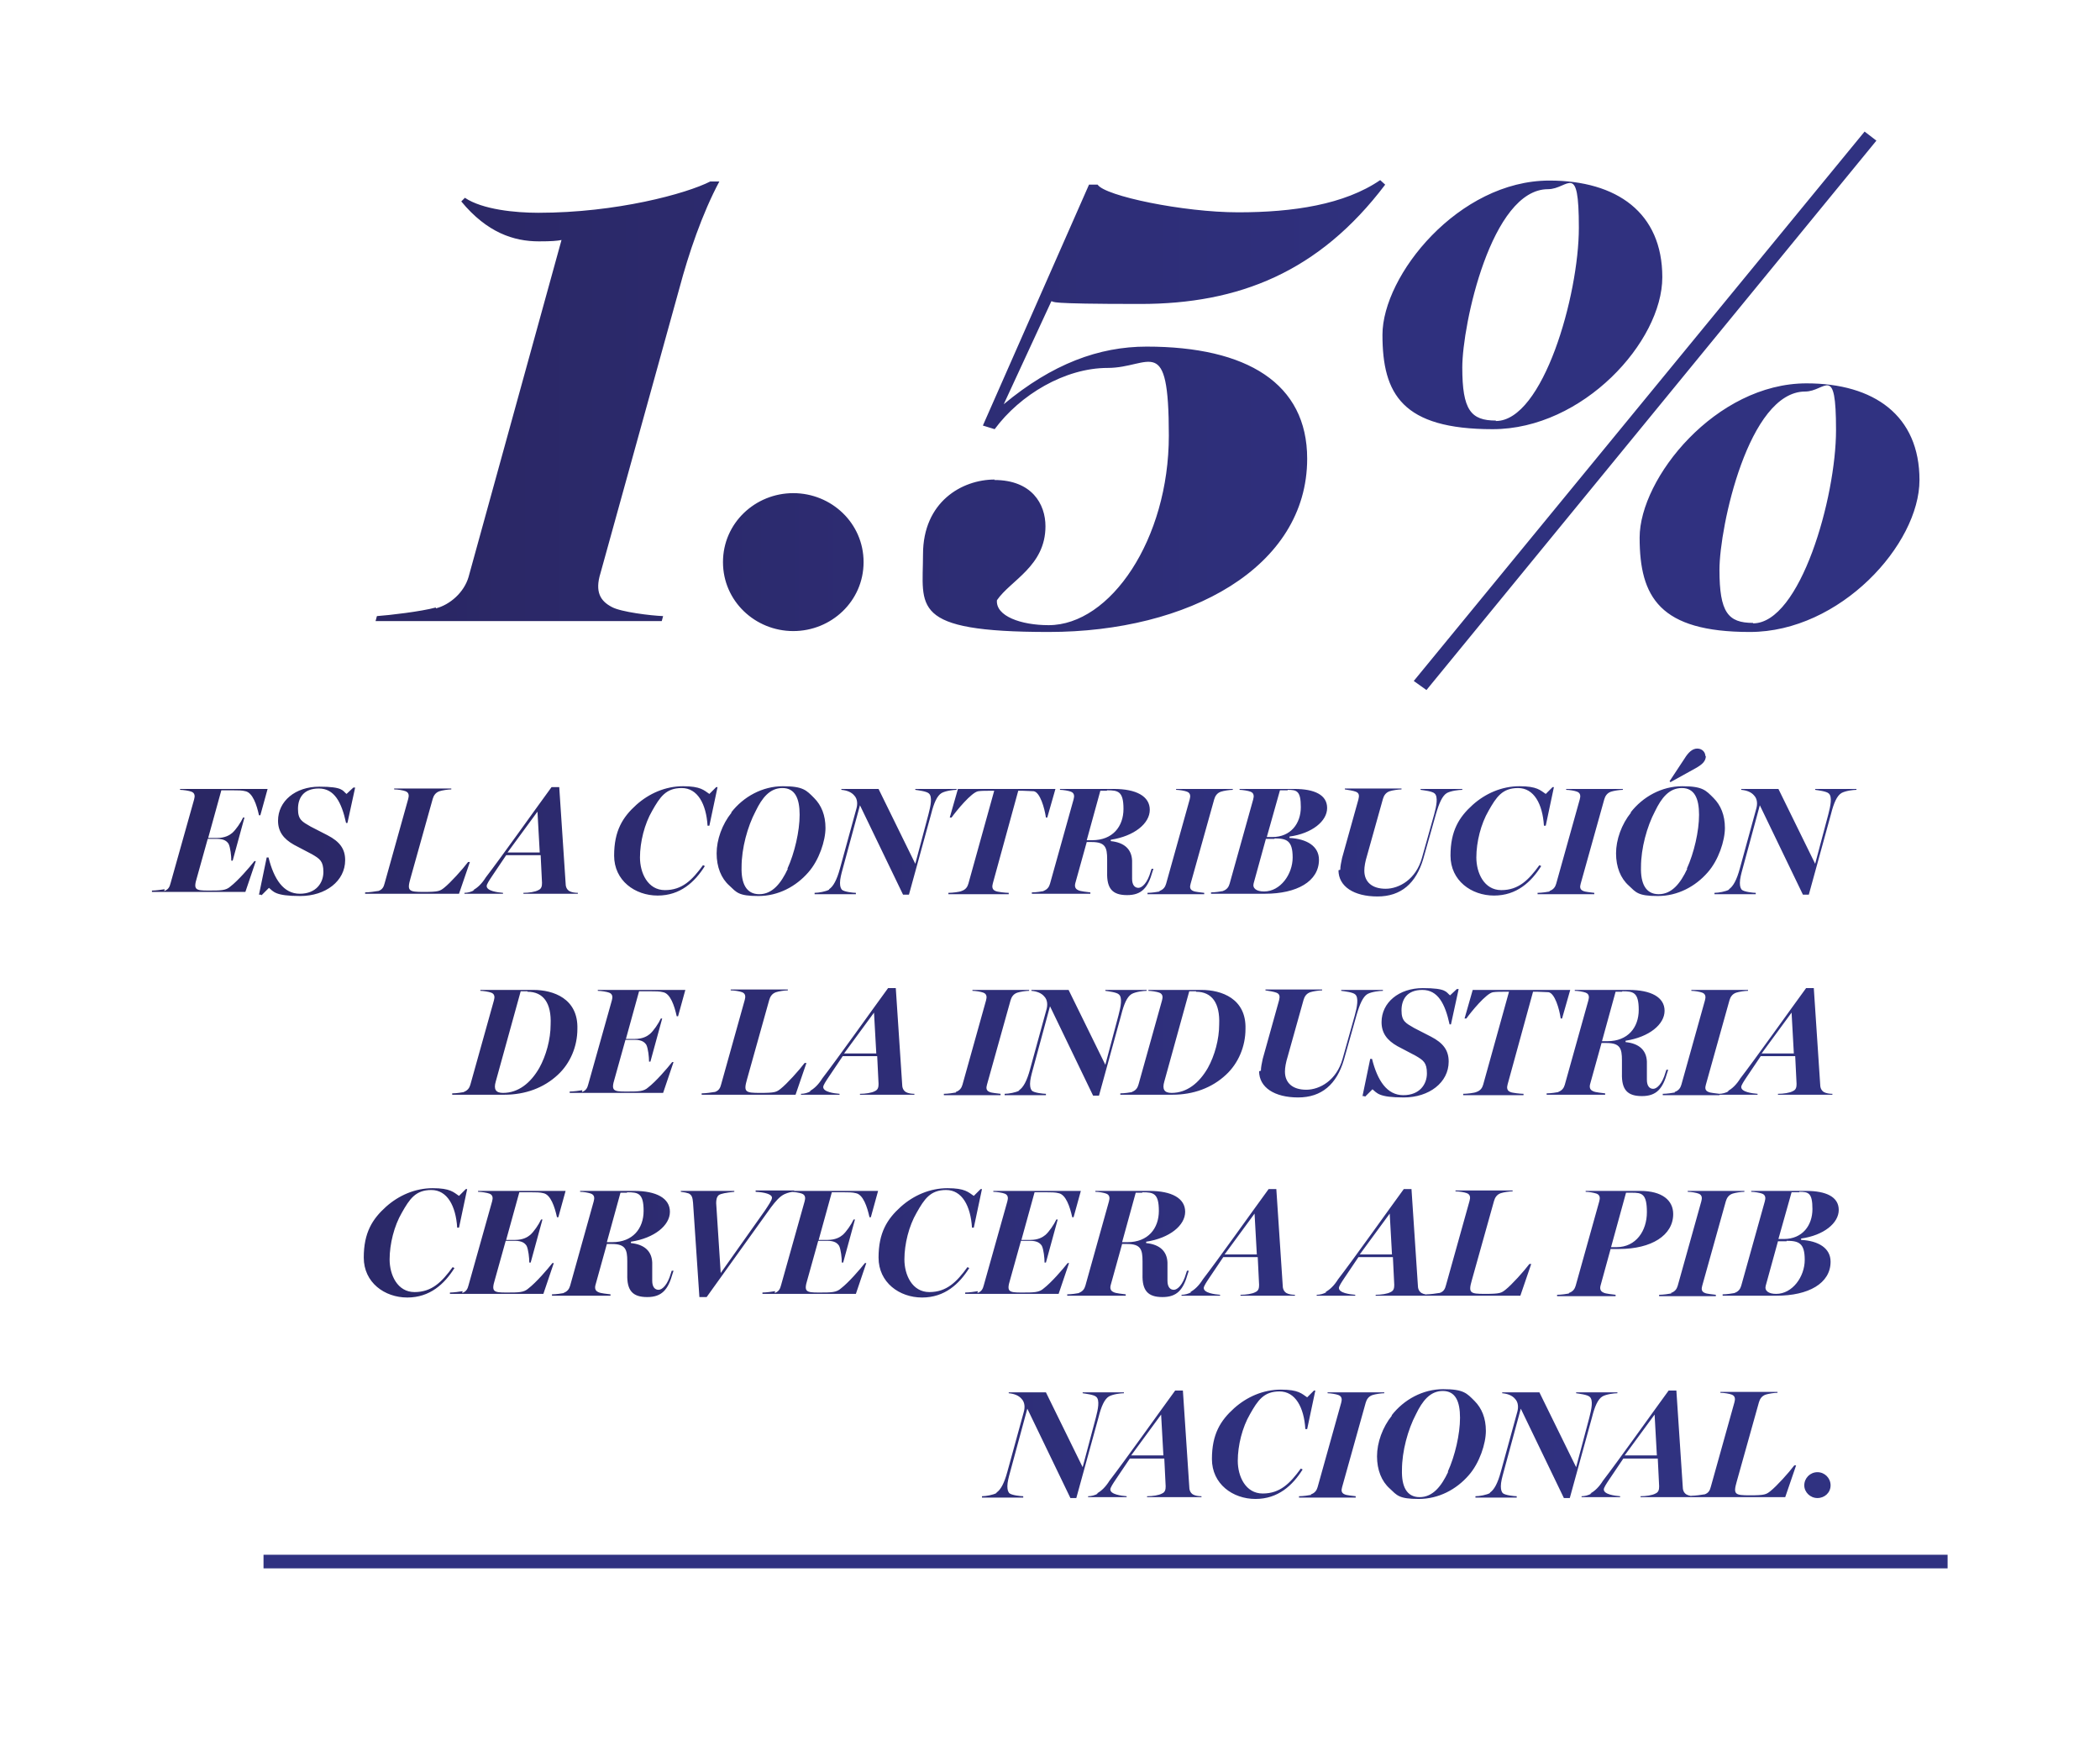 <?xml version="1.0" encoding="UTF-8"?>
<svg id="Capa_1" xmlns="http://www.w3.org/2000/svg" xmlns:xlink="http://www.w3.org/1999/xlink" version="1.1" viewBox="0 0 463 386">
  <!-- Generator: Adobe Illustrator 29.2.1, SVG Export Plug-In . SVG Version: 2.1.0 Build 116)  -->
  <defs>
    <style>
      .st0 {
        fill: url(#Degradado_sin_nombre);
      }

      .st1 {
        fill: none;
        stroke: #303281;
        stroke-width: 3px;
      }

      .st2 {
        fill: url(#Degradado_sin_nombre_5);
      }

      .st3 {
        fill: url(#Degradado_sin_nombre_4);
      }

      .st4 {
        fill: url(#Degradado_sin_nombre_3);
      }

      .st5 {
        fill: url(#Degradado_sin_nombre_2);
      }
    </style>
    <linearGradient id="Degradado_sin_nombre" data-name="Degradado sin nombre" x1="1262.6" y1="-166.1" x2="1264.9" y2="-166.1" gradientTransform="translate(-210472.4 27866) scale(166.7)" gradientUnits="userSpaceOnUse">
      <stop offset="0" stop-color="#272154"/>
      <stop offset="0" stop-color="#272154"/>
      <stop offset="0" stop-color="#29255f"/>
      <stop offset=".4" stop-color="#2d2c72"/>
      <stop offset=".7" stop-color="#2f307d"/>
      <stop offset="1" stop-color="#303281"/>
    </linearGradient>
    <linearGradient id="Degradado_sin_nombre_2" data-name="Degradado sin nombre 2" x1="1262.6" y1="-165.8" x2="1264.9" y2="-165.8" gradientTransform="translate(-210472.4 27866) scale(166.7)" gradientUnits="userSpaceOnUse">
      <stop offset="0" stop-color="#272154"/>
      <stop offset="0" stop-color="#272154"/>
      <stop offset="0" stop-color="#29255f"/>
      <stop offset=".4" stop-color="#2d2c72"/>
      <stop offset=".7" stop-color="#2f307d"/>
      <stop offset="1" stop-color="#303281"/>
    </linearGradient>
    <linearGradient id="Degradado_sin_nombre_3" data-name="Degradado sin nombre 3" x1="1262.6" y1="-165.5" x2="1264.9" y2="-165.5" gradientTransform="translate(-210472.4 27866) scale(166.7)" gradientUnits="userSpaceOnUse">
      <stop offset="0" stop-color="#272154"/>
      <stop offset="0" stop-color="#272154"/>
      <stop offset="0" stop-color="#29255f"/>
      <stop offset=".4" stop-color="#2d2c72"/>
      <stop offset=".7" stop-color="#2f307d"/>
      <stop offset="1" stop-color="#303281"/>
    </linearGradient>
    <linearGradient id="Degradado_sin_nombre_4" data-name="Degradado sin nombre 4" x1="1262.6" y1="-165.3" x2="1264.9" y2="-165.3" gradientTransform="translate(-210472.4 27866) scale(166.7)" gradientUnits="userSpaceOnUse">
      <stop offset="0" stop-color="#272154"/>
      <stop offset="0" stop-color="#272154"/>
      <stop offset="0" stop-color="#29255f"/>
      <stop offset=".4" stop-color="#2d2c72"/>
      <stop offset=".7" stop-color="#2f307d"/>
      <stop offset="1" stop-color="#303281"/>
    </linearGradient>
    <linearGradient id="Degradado_sin_nombre_5" data-name="Degradado sin nombre 5" x1="1261.9" y1="-166.3" x2="1264.2" y2="-166.3" gradientTransform="translate(-193649.2 25623.5) scale(153.5)" gradientUnits="userSpaceOnUse">
      <stop offset="0" stop-color="#272154"/>
      <stop offset="0" stop-color="#272154"/>
      <stop offset="0" stop-color="#29255f"/>
      <stop offset=".4" stop-color="#2d2c72"/>
      <stop offset=".7" stop-color="#2f307d"/>
      <stop offset="1" stop-color="#303281"/>
    </linearGradient>
  </defs>
  <path class="st0" d="M36.2,196.4c.9-.3,1.2-.9,1.4-1.7l5.2-18.5c.2-.7.2-1.4-.6-1.7-.5-.2-1.8-.4-2.5-.4v-.2h19.3l-1.6,5.8h-.3c-.5-2.3-1.4-5-3-5.3-.7-.2-1.7-.2-2.7-.2h-2.6l-2.9,10.5h2c1.7,0,2.7-.6,3.3-1.1.8-.7,1.9-2.3,2.4-3.4h.3l-2.6,9.5h-.3c0-1-.2-2.9-.6-3.7-.4-.6-1-1.1-2.6-1.1h-2l-2.4,8.6c-.8,2.6-.3,2.8,2.5,2.8s3.9,0,4.9-.9c1.7-1.3,4.2-4.2,5.3-5.6h.3l-2.3,6.8h-20.6v-.3c.8,0,2.3-.2,2.8-.3ZM57.5,197.2h-.4l1.7-8.2h.4c1.2,4.8,3.3,8,6.9,8s5.2-2.4,5.2-4.8-.8-2.9-2.5-3.9l-4-2.1c-2.3-1.3-3.5-2.9-3.5-5.3,0-4.3,3.8-7.5,9.1-7.5s5.1.9,6,1.6l1.5-1.4h.4l-1.7,7.8h-.3c-1-4.6-2.6-7.6-6-7.6s-4.6,2.1-4.6,4.5.9,2.8,2.8,3.9l3.7,1.9c2.7,1.4,3.9,3,3.9,5.5,0,4.6-4.3,7.9-9.9,7.9s-5.9-1-6.9-1.8l-1.6,1.6h-.1ZM83.4,196.4c.9-.3,1.2-.9,1.4-1.7l5.2-18.6c.2-.7.2-1.4-.6-1.7-.5-.2-1.7-.4-2.5-.4v-.2h12.6v.2c-.7,0-2,.2-2.6.4-.9.3-1.3,1-1.5,1.7l-4.9,17.5c-.8,2.8-.4,3,2.9,3s3.6-.2,4.5-.9c1.4-1.1,4.1-4.1,5.3-5.7h.4l-2.4,7h-20.7v-.3c.8,0,2.3-.2,2.8-.3h0ZM104.3,196.2c1-.5,2-1.5,2.8-2.8,3.1-4,11.2-15.4,14.5-19.9h1.7l1.4,21.1c0,.8.2,1.4.8,1.8.5.3,1.3.4,1.9.4v.2h-12v-.2c1.2,0,2.6-.2,3.3-.6.7-.3.8-.9.8-1.6l-.3-6.1h-7.6l-3.1,4.6c-.6.9-1.2,1.8-1.2,2.2,0,1.1,2.4,1.4,3.6,1.5v.2h-8.5v-.2c.7,0,1.5-.2,2.2-.6h-.1ZM118.5,178.9l-6.6,9h7.1l-.5-9ZM140.3,177.4c2.8-2.5,6.4-4.1,10.3-4.1s4.6.9,5.8,1.7l1.5-1.5h.3l-1.8,8.5h-.4c-.3-4.8-2.2-8.3-5.7-8.3s-4.8,2-6.5,5c-1.7,2.9-2.7,6.9-2.7,10.3s1.7,7.2,5.5,7.2,6-2.2,8.4-5.5l.4.2c-2.2,3.5-5.4,6.5-10.4,6.5s-9.6-3.3-9.6-8.8,1.9-8.5,4.9-11.2h0ZM161.2,179.1c2.7-3.5,6.9-5.8,11.4-5.8s5.2.9,6.9,2.6c1.6,1.6,2.5,3.8,2.5,6.6s-1.4,7.1-3.8,9.8c-2.7,3.1-6.6,5.2-11,5.2s-4.8-.8-6.4-2.3c-1.8-1.6-2.8-4.1-2.8-7.1s1.2-6.4,3.3-9h0ZM173.6,191.5c1.6-3.5,2.7-8.3,2.7-11.9s-1-5.9-3.8-5.9-4.5,2.2-5.9,5.1c-1.8,3.4-3.1,8.2-3.1,12.3-.1,3.6,1,6,3.9,6s4.8-2.4,6.3-5.6h0ZM182.8,196c.9-.6,1.7-2,2.4-4.6l3.6-13.1c.3-1,.3-2.2-.5-3-.6-.7-1.6-1.1-2.8-1.2v-.2h8.2l8.1,16.5,2.9-10.9c.5-1.9.9-3.9.1-4.6-.5-.5-2.4-.7-3-.8v-.2h9.1v.2c-.7,0-2.4.2-3.3.7-1,.6-1.7,2.2-2.3,4.6l-4.9,17.8h-1.3l-9.5-19.7-3.8,14c-.3,1.1-.6,2.2-.6,3.1s.2,1.2.4,1.5c.5.5,2.6.7,3.1.7v.3h-9.1v-.3c.9,0,2.5-.3,3.2-.7h0ZM212,196.4c.9-.3,1.3-.9,1.5-1.6l5.7-20.5h-1c-.8,0-1.8,0-2.5.1-1.5.2-4.9,4.4-5.9,5.8h-.4l1.8-6.3h21.5l-1.8,6.3h-.3c-.3-2.1-1.3-5.6-2.7-5.8-.7,0-1.6-.1-2.4-.1h-1l-5.6,20.4c-.2.7-.2,1.4.6,1.7.4.2,2.2.4,2.9.4v.3h-13.3v-.3c.9,0,2.5-.2,2.9-.4h0ZM230,196.4c.9-.3,1.3-.9,1.5-1.6l5.2-18.6c.2-.7.2-1.4-.6-1.7-.5-.2-1.7-.4-2.4-.4v-.2h11.9c4.9,0,7.9,1.6,7.9,4.6s-3.4,5.8-8.6,6.6v.3c3,.3,4.6,1.8,4.7,4.3v4c0,1.4.6,2,1.4,2s2-1.1,2.7-3.6l.2-.6h.4c0,0-.2.6-.2.6-1,3.6-2.4,5.2-5.6,5.2s-4.5-1.4-4.4-5v-2.9c0-2.6-.4-3.8-3.4-3.8h-1.1l-2.5,9c-.2.7-.1,1.3.6,1.6.5.3,2.1.4,2.7.5v.3h-12.9v-.3c.9,0,2.2-.2,2.7-.3h-.2ZM244,174.3h-1.4l-3,10.9h1.2c4.5,0,6.9-3,6.9-6.9s-1.2-4.1-3.6-4.1ZM255.6,196.4c.9-.3,1.3-.9,1.5-1.6l5.2-18.6c.2-.7.2-1.4-.6-1.7-.5-.2-1.7-.4-2.4-.4v-.2h12.5v.2c-.7,0-2,.2-2.6.4-.9.3-1.3,1-1.5,1.7l-5.2,18.6c-.2.7-.2,1.3.6,1.6.4.2,1.7.3,2.4.4v.3h-12.5v-.3c.9,0,2.2-.2,2.7-.3h0ZM269.6,196.4c.9-.3,1.3-.9,1.5-1.6l5.2-18.6c.2-.7.2-1.4-.6-1.7-.5-.2-1.8-.4-2.4-.4v-.2h12.1c4.4,0,7.2,1.3,7.2,4.2s-3.3,5.6-8.3,6.3v.3c3.8.2,6.5,1.8,6.5,4.8,0,4.8-4.9,7.5-11.9,7.5h-11.9v-.3c.9,0,2.2-.2,2.7-.3h0ZM281,184.9h-1.9c0,0-2.7,9.8-2.7,9.8-.3,1.1.6,1.8,2.3,1.8,3.6,0,6.3-3.8,6.3-7.5s-1.3-4.2-4-4.2h0ZM283.9,174.2h-1.7c0,0-2.9,10.3-2.9,10.3h1.2c4.1,0,6.3-3,6.3-6.6s-.9-3.8-2.9-3.8ZM295.5,191.7c0-.8.2-1.6.4-2.6l3.6-12.9c.2-.8.2-1.4-.6-1.7-.5-.2-1.7-.4-2.4-.5v-.2h12.5v.2c-.7,0-2,.2-2.6.4-.9.3-1.3,1-1.5,1.7l-3.5,12.5c-.4,1.3-.6,2.4-.6,3.3,0,2.5,1.7,4,4.7,4s6.7-2.1,8-6.8l2.7-9.6c.5-1.8.9-3.9.1-4.6-.5-.5-2.4-.7-3.1-.8v-.2h9.2v.2c-.7,0-2.5.2-3.4.7-1,.6-1.7,2.2-2.4,4.6l-2.8,9.9c-1.6,5.4-4.9,8.3-10.1,8.3s-8.6-2.2-8.6-5.8h.1ZM324.7,177.4c2.8-2.5,6.4-4.1,10.3-4.1s4.6.9,5.8,1.7l1.5-1.5h.3l-1.8,8.5h-.4c-.3-4.8-2.2-8.3-5.7-8.3s-4.8,2-6.5,5c-1.7,2.9-2.7,6.9-2.7,10.3s1.7,7.2,5.5,7.2,6-2.2,8.4-5.5l.4.2c-2.2,3.5-5.4,6.5-10.4,6.5s-9.6-3.3-9.6-8.8,1.9-8.5,4.9-11.2h0ZM341.6,196.4c.9-.3,1.3-.9,1.5-1.6l5.2-18.6c.2-.7.2-1.4-.6-1.7-.5-.2-1.7-.4-2.4-.4v-.2h12.5v.2c-.7,0-2,.2-2.6.4-.9.3-1.3,1-1.5,1.7l-5.2,18.6c-.2.7-.2,1.3.6,1.6.4.2,1.7.3,2.4.4v.3h-12.5v-.3c.9,0,2.2-.2,2.7-.3h0ZM359.5,179.1c2.7-3.5,6.9-5.8,11.4-5.8s5.2.9,6.9,2.6c1.6,1.6,2.5,3.8,2.5,6.6s-1.4,7.1-3.8,9.8c-2.7,3.1-6.6,5.2-11,5.2s-4.8-.8-6.4-2.3c-1.8-1.6-2.8-4.1-2.8-7.1s1.2-6.4,3.3-9h0ZM371.9,191.5c1.6-3.5,2.7-8.3,2.7-11.9s-1-5.9-3.8-5.9-4.5,2.2-5.9,5.1c-1.8,3.4-3.1,8.2-3.1,12.3-.1,3.6,1,6,3.9,6s4.8-2.4,6.3-5.6h0ZM376.1,166.6c0,1.2-.8,1.9-2.2,2.7l-5.6,3.1-.2-.2,3.3-5c.8-1.3,1.7-2.2,2.8-2.2s1.8.8,1.8,1.7h0ZM381.2,196c.9-.6,1.7-2,2.4-4.6l3.6-13.1c.3-1,.3-2.2-.5-3-.6-.7-1.6-1.1-2.8-1.2v-.2h8.2l8.1,16.5,2.9-10.9c.5-1.9.9-3.9.1-4.6-.5-.5-2.4-.7-3-.8v-.2h9.1v.2c-.7,0-2.4.2-3.3.7-1,.6-1.7,2.2-2.3,4.6l-4.9,17.8h-1.3l-9.5-19.7-3.8,14c-.3,1.1-.6,2.2-.6,3.1s.2,1.2.4,1.5c.5.5,2.6.7,3.1.7v.3h-9.1v-.3c.9,0,2.5-.3,3.2-.7h0Z"/>
  <path class="st5" d="M102.2,240.7c.9-.3,1.3-.9,1.5-1.6l5.2-18.6c.2-.7.2-1.4-.6-1.7-.5-.2-1.8-.4-2.4-.4v-.2h11.7c4.4,0,9.9,1.9,9.7,8.6,0,3.9-1.6,7.6-4.3,10.1-3.1,2.9-7.2,4.4-11.8,4.4h-11.5v-.3c.9,0,2.2-.2,2.7-.3h0ZM116.3,218.5h-1.5c0,0-5.5,19.9-5.5,19.9-.5,1.7,0,2.5,1.6,2.5,3.4,0,6.1-2.2,8-5.5,1.5-2.7,2.5-6.3,2.5-9.6.2-4.7-1.6-7.2-5.1-7.2h0ZM128.3,240.7c.9-.3,1.2-.9,1.4-1.7l5.2-18.5c.2-.7.2-1.4-.6-1.7-.5-.2-1.8-.4-2.5-.4v-.2h19.3l-1.6,5.8h-.3c-.5-2.3-1.4-5-3-5.3-.7-.2-1.7-.2-2.7-.2h-2.6l-2.9,10.5h2c1.7,0,2.7-.6,3.3-1.1.8-.7,1.9-2.3,2.4-3.4h.3l-2.6,9.5h-.3c0-1-.2-2.9-.6-3.7-.4-.6-1-1.1-2.6-1.1h-2l-2.4,8.6c-.8,2.6-.3,2.8,2.5,2.8s3.9,0,4.9-.9c1.7-1.3,4.2-4.2,5.3-5.6h.3l-2.3,6.8h-20.6v-.3c.8,0,2.3-.2,2.8-.3h0ZM157.6,240.7c.9-.3,1.2-.9,1.4-1.7l5.2-18.6c.2-.7.2-1.4-.6-1.7-.5-.2-1.7-.4-2.5-.4v-.2h12.6v.2c-.7,0-2,.2-2.6.4-.9.3-1.3,1-1.5,1.7l-4.9,17.5c-.8,2.8-.4,3,2.9,3s3.6-.2,4.5-.9c1.4-1.1,4.1-4.1,5.3-5.7h.4l-2.4,7h-20.7v-.3c.8,0,2.3-.2,2.8-.3h0ZM178.5,240.5c1-.5,2-1.5,2.8-2.8,3.1-4,11.2-15.4,14.5-19.9h1.7l1.4,21.1c0,.8.2,1.4.8,1.8.5.3,1.3.4,1.9.4v.2h-12v-.2c1.2,0,2.6-.2,3.3-.6.7-.3.8-.9.8-1.6l-.3-6.1h-7.6l-3.1,4.6c-.6.9-1.2,1.8-1.2,2.2,0,1.1,2.4,1.4,3.6,1.5v.2h-8.5v-.2c.7,0,1.5-.2,2.2-.6h-.1ZM192.7,223.2l-6.6,9h7.1l-.5-9ZM210.7,240.7c.9-.3,1.3-.9,1.5-1.6l5.2-18.6c.2-.7.2-1.4-.6-1.7-.5-.2-1.7-.4-2.4-.4v-.2h12.5v.2c-.7,0-2,.2-2.6.4-.9.3-1.3,1-1.5,1.7l-5.2,18.6c-.2.7-.2,1.3.6,1.6.4.2,1.7.3,2.4.4v.3h-12.5v-.3c.9,0,2.2-.2,2.7-.3h0ZM224.7,240.3c.9-.6,1.7-2,2.4-4.6l3.6-13.1c.3-1,.3-2.2-.5-3-.6-.7-1.6-1.1-2.8-1.2v-.2h8.2l8.1,16.5,2.9-10.9c.5-1.9.9-3.9.1-4.6-.5-.5-2.4-.7-3-.8v-.2h9.1v.2c-.7,0-2.4.2-3.3.7-1,.6-1.7,2.2-2.3,4.6l-4.9,17.8h-1.3l-9.5-19.7-3.8,14c-.3,1.1-.6,2.2-.6,3.1s.2,1.2.4,1.5c.5.5,2.6.7,3.1.7v.3h-9.1v-.3c.9,0,2.5-.3,3.2-.7h0ZM249.5,240.7c.9-.3,1.3-.9,1.5-1.6l5.2-18.6c.2-.7.2-1.4-.6-1.7-.5-.2-1.8-.4-2.4-.4v-.2h11.7c4.4,0,9.9,1.9,9.7,8.6,0,3.9-1.6,7.6-4.3,10.1-3.1,2.9-7.2,4.4-11.8,4.4h-11.5v-.3c.9,0,2.2-.2,2.7-.3h0ZM263.7,218.5h-1.5c0,0-5.5,19.9-5.5,19.9-.5,1.7,0,2.5,1.6,2.5,3.4,0,6.1-2.2,8-5.5,1.5-2.7,2.5-6.3,2.5-9.6.2-4.7-1.6-7.2-5.1-7.2h0ZM278,236c0-.8.2-1.6.4-2.6l3.6-12.9c.2-.8.2-1.4-.6-1.7-.5-.2-1.7-.4-2.4-.5v-.2h12.5v.2c-.7,0-2,.2-2.6.4-.9.3-1.3,1-1.5,1.7l-3.5,12.5c-.4,1.3-.6,2.4-.6,3.3,0,2.5,1.7,4,4.7,4s6.7-2.1,8-6.8l2.7-9.6c.5-1.8.9-3.9.1-4.6-.5-.5-2.4-.7-3.1-.8v-.2h9.2v.2c-.7,0-2.5.2-3.4.7-1,.6-1.7,2.2-2.4,4.6l-2.8,9.9c-1.6,5.4-4.9,8.3-10.1,8.3s-8.6-2.2-8.6-5.8h.1ZM300.8,241.6h-.4l1.7-8.2h.4c1.2,4.8,3.3,8,6.9,8s5.2-2.4,5.2-4.8-.8-2.9-2.5-3.9l-4-2.1c-2.3-1.3-3.5-2.9-3.5-5.3,0-4.3,3.8-7.5,9.1-7.5s5.1.9,6,1.6l1.5-1.4h.4l-1.7,7.8h-.3c-1-4.6-2.6-7.6-6-7.6s-4.6,2.1-4.6,4.5.9,2.8,2.8,3.9l3.7,1.9c2.7,1.4,3.9,3,3.9,5.5,0,4.6-4.3,7.9-9.9,7.9s-5.9-1-6.9-1.8l-1.6,1.6h-.1ZM325.5,240.7c.9-.3,1.3-.9,1.5-1.6l5.7-20.5h-1c-.8,0-1.8,0-2.5.1-1.5.2-4.9,4.4-5.9,5.8h-.4l1.8-6.3h21.5l-1.8,6.3h-.3c-.3-2.1-1.3-5.6-2.7-5.8-.7,0-1.6-.1-2.4-.1h-1l-5.6,20.4c-.2.7-.2,1.4.6,1.7.4.2,2.2.4,2.9.4v.3h-13.3v-.3c.9,0,2.5-.2,2.9-.4h0ZM343.5,240.7c.9-.3,1.3-.9,1.5-1.6l5.2-18.6c.2-.7.2-1.4-.6-1.7-.5-.2-1.7-.4-2.4-.4v-.2h11.9c4.9,0,7.9,1.6,7.9,4.6s-3.4,5.8-8.6,6.6v.3c3,.3,4.6,1.8,4.7,4.3v4c0,1.4.6,2,1.4,2s2-1.1,2.7-3.6l.2-.6h.4c0,0-.2.6-.2.6-1,3.6-2.4,5.2-5.6,5.2s-4.5-1.4-4.4-5v-2.9c0-2.6-.4-3.8-3.4-3.8h-1.1l-2.5,9c-.2.7-.1,1.3.6,1.6.5.3,2.1.4,2.7.5v.3h-12.9v-.3c.9,0,2.2-.2,2.7-.3h-.2ZM357.6,218.6h-1.4l-3,10.9h1.2c4.5,0,6.9-3,6.9-6.9s-1.2-4.1-3.6-4.1ZM369.2,240.7c.9-.3,1.3-.9,1.5-1.6l5.2-18.6c.2-.7.2-1.4-.6-1.7-.5-.2-1.7-.4-2.4-.4v-.2h12.5v.2c-.7,0-2,.2-2.6.4-.9.3-1.3,1-1.5,1.7l-5.2,18.6c-.2.7-.2,1.3.6,1.6.4.2,1.7.3,2.4.4v.3h-12.5v-.3c.9,0,2.2-.2,2.7-.3h0ZM380.9,240.5c1-.5,2-1.5,2.8-2.8,3.1-4,11.2-15.4,14.5-19.9h1.7l1.4,21.1c0,.8.2,1.4.8,1.8.5.3,1.3.4,1.9.4v.2h-12v-.2c1.2,0,2.6-.2,3.3-.6.7-.3.8-.9.8-1.6l-.3-6.1h-7.6l-3.1,4.6c-.6.9-1.2,1.8-1.2,2.2,0,1.1,2.4,1.4,3.6,1.5v.2h-8.5v-.2c.7,0,1.5-.2,2.2-.6h-.1ZM395,223.2l-6.6,9h7.1l-.5-9Z"/>
  <path class="st4" d="M85.1,266c2.8-2.5,6.4-4.1,10.3-4.1s4.6.9,5.8,1.7l1.5-1.5h.3l-1.8,8.5h-.4c-.3-4.8-2.2-8.3-5.7-8.3s-4.8,2-6.5,5c-1.7,2.9-2.7,6.9-2.7,10.3s1.7,7.2,5.5,7.2,6-2.2,8.4-5.5l.4.2c-2.2,3.5-5.4,6.5-10.4,6.5s-9.6-3.3-9.6-8.8,1.9-8.5,4.9-11.2h0ZM101.9,285c.9-.3,1.2-.9,1.4-1.7l5.2-18.5c.2-.7.2-1.4-.6-1.7-.5-.2-1.8-.4-2.5-.4v-.2h19.3l-1.6,5.8h-.3c-.5-2.3-1.4-5-3-5.3-.7-.2-1.7-.2-2.7-.2h-2.6l-2.9,10.5h2c1.7,0,2.7-.6,3.3-1.1.8-.7,1.9-2.3,2.4-3.4h.3l-2.6,9.5h-.3c0-1-.2-2.9-.6-3.7-.4-.6-1-1.1-2.6-1.1h-2l-2.4,8.6c-.8,2.6-.3,2.8,2.5,2.8s3.9,0,4.9-.9c1.7-1.3,4.2-4.2,5.3-5.6h.3l-2.3,6.8h-20.6v-.3c.8,0,2.3-.2,2.8-.3h0ZM124.2,285c.9-.3,1.3-.9,1.5-1.6l5.2-18.6c.2-.7.2-1.4-.6-1.7-.5-.2-1.7-.4-2.4-.4v-.2h11.9c4.9,0,7.9,1.6,7.9,4.6s-3.4,5.8-8.6,6.6v.3c3,.3,4.6,1.8,4.7,4.3v4c0,1.4.6,2,1.4,2s2-1.1,2.7-3.6l.2-.6h.4c0,0-.2.6-.2.6-1,3.6-2.4,5.2-5.6,5.2s-4.5-1.4-4.4-5v-2.9c0-2.6-.4-3.8-3.4-3.8h-1.1l-2.5,9c-.2.7-.1,1.3.6,1.6.5.3,2.1.4,2.7.5v.3h-12.9v-.3c.9,0,2.2-.2,2.7-.3h-.2ZM138.2,262.9h-1.4l-3,10.9h1.2c4.5,0,6.9-3,6.9-6.9s-1.2-4.1-3.6-4.1ZM152,263.1c-.6-.2-1.1-.3-1.9-.4v-.2h11.8v.2c-1.9.2-2.9.4-3.4.7-.5.4-.6,1.1-.6,1.8l1,15.4,9.7-13.7c.4-.6.8-1.2,1.1-1.7.3-.5.5-.9.5-1.2,0-.8-1.7-1.2-3.6-1.3v-.3h8.5v.3c-.7,0-1.4.2-2.1.5-1.1.5-2,1.6-3,2.9l-14.2,19.8h-1.6l-1.4-20.8c-.1-1.2-.3-1.7-.9-2h.2ZM170.8,285c.9-.3,1.2-.9,1.4-1.7l5.2-18.5c.2-.7.2-1.4-.6-1.7-.5-.2-1.8-.4-2.5-.4v-.2h19.3l-1.6,5.8h-.3c-.5-2.3-1.4-5-3-5.3-.7-.2-1.7-.2-2.7-.2h-2.6l-2.9,10.5h2c1.7,0,2.7-.6,3.3-1.1.8-.7,1.9-2.3,2.4-3.4h.3l-2.6,9.5h-.3c0-1-.2-2.9-.6-3.7-.4-.6-1-1.1-2.6-1.1h-2l-2.4,8.6c-.8,2.6-.3,2.8,2.5,2.8s3.9,0,4.9-.9c1.7-1.3,4.2-4.2,5.3-5.6h.3l-2.3,6.8h-20.6v-.3c.8,0,2.3-.2,2.8-.3h0ZM198.6,266c2.8-2.5,6.4-4.1,10.3-4.1s4.6.9,5.8,1.7l1.5-1.5h.3l-1.8,8.5h-.4c-.3-4.8-2.2-8.3-5.7-8.3s-4.8,2-6.5,5c-1.7,2.9-2.7,6.9-2.7,10.3s1.7,7.2,5.5,7.2,6-2.2,8.4-5.5l.4.2c-2.2,3.5-5.4,6.5-10.4,6.5s-9.6-3.3-9.6-8.8,1.9-8.5,4.9-11.2h0ZM215.5,285c.9-.3,1.2-.9,1.4-1.7l5.2-18.5c.2-.7.2-1.4-.6-1.7-.5-.2-1.8-.4-2.5-.4v-.2h19.3l-1.6,5.8h-.3c-.5-2.3-1.4-5-3-5.3-.7-.2-1.7-.2-2.7-.2h-2.6l-2.9,10.5h2c1.7,0,2.7-.6,3.3-1.1.8-.7,1.9-2.3,2.4-3.4h.3l-2.6,9.5h-.3c0-1-.2-2.9-.6-3.7-.4-.6-1-1.1-2.6-1.1h-2l-2.4,8.6c-.8,2.6-.3,2.8,2.5,2.8s3.9,0,4.9-.9c1.7-1.3,4.2-4.2,5.3-5.6h.3l-2.3,6.8h-20.6v-.3c.8,0,2.3-.2,2.8-.3h0ZM237.8,285c.9-.3,1.3-.9,1.5-1.6l5.2-18.6c.2-.7.2-1.4-.6-1.7-.5-.2-1.7-.4-2.4-.4v-.2h11.9c4.9,0,7.9,1.6,7.9,4.6s-3.4,5.8-8.6,6.6v.3c3,.3,4.6,1.8,4.7,4.3v4c0,1.4.6,2,1.4,2s2-1.1,2.7-3.6l.2-.6h.4c0,0-.2.6-.2.6-1,3.6-2.4,5.2-5.6,5.2s-4.5-1.4-4.4-5v-2.9c0-2.6-.4-3.8-3.4-3.8h-1.1l-2.5,9c-.2.7-.1,1.3.6,1.6.5.3,2.1.4,2.7.5v.3h-12.9v-.3c.9,0,2.2-.2,2.7-.3h-.2ZM251.8,262.9h-1.4l-3,10.9h1.2c4.5,0,6.9-3,6.9-6.9s-1.2-4.1-3.6-4.1ZM262.4,284.8c1-.5,2-1.5,2.8-2.8,3.1-4,11.2-15.4,14.5-19.9h1.7l1.4,21.1c0,.8.2,1.4.8,1.8.5.3,1.3.4,1.9.4v.2h-12v-.2c1.2,0,2.6-.2,3.3-.6.7-.3.8-.9.8-1.6l-.3-6.1h-7.6l-3.1,4.6c-.6.9-1.2,1.8-1.2,2.2,0,1.1,2.4,1.4,3.6,1.5v.2h-8.5v-.2c.7,0,1.5-.2,2.2-.6h-.1ZM276.6,267.5l-6.6,9h7.1l-.5-9ZM292.2,284.8c1-.5,2-1.5,2.8-2.8,3.1-4,11.2-15.4,14.5-19.9h1.7l1.4,21.1c0,.8.2,1.4.8,1.8.5.3,1.3.4,1.9.4v.2h-12v-.2c1.2,0,2.6-.2,3.3-.6.7-.3.8-.9.8-1.6l-.3-6.1h-7.6l-3.1,4.6c-.6.9-1.2,1.8-1.2,2.2,0,1.1,2.4,1.4,3.6,1.5v.2h-8.5v-.2c.7,0,1.5-.2,2.2-.6h-.1ZM306.4,267.5l-6.6,9h7.1l-.5-9ZM317.4,285c.9-.3,1.2-.9,1.4-1.7l5.2-18.6c.2-.7.2-1.4-.6-1.7-.5-.2-1.7-.4-2.5-.4v-.2h12.6v.2c-.7,0-2,.2-2.6.4-.9.3-1.3,1-1.5,1.7l-4.9,17.5c-.8,2.8-.4,3,2.9,3s3.6-.2,4.5-.9c1.4-1.1,4.1-4.1,5.3-5.7h.4l-2.4,7h-20.7v-.3c.8,0,2.3-.2,2.8-.3h0ZM345.9,285c.9-.3,1.3-.9,1.5-1.6l5.2-18.6c.2-.7.2-1.4-.6-1.7-.6-.2-1.7-.4-2.4-.4v-.2h12c4.9,0,7.3,2.1,7.3,5.1,0,4.7-4.8,7.7-11.9,7.7h-1.9l-2.2,8c-.2.7-.1,1.3.6,1.6.5.3,2.1.4,2.7.5v.3h-12.9v-.3c.9,0,2.2-.2,2.7-.3h-.1ZM359.7,262.9h-1.2l-3.3,12h1.2c4.3,0,6.7-3.6,6.7-7.7s-1.1-4.3-3.3-4.3h0ZM368.4,285c.9-.3,1.3-.9,1.5-1.6l5.2-18.6c.2-.7.2-1.4-.6-1.7-.5-.2-1.7-.4-2.4-.4v-.2h12.5v.2c-.7,0-2,.2-2.6.4-.9.3-1.3,1-1.5,1.7l-5.2,18.6c-.2.7-.2,1.3.6,1.6.4.2,1.7.3,2.4.4v.3h-12.5v-.3c.9,0,2.2-.2,2.7-.3h0ZM382.4,285c.9-.3,1.3-.9,1.5-1.6l5.2-18.6c.2-.7.2-1.4-.6-1.7-.5-.2-1.8-.4-2.4-.4v-.2h12.1c4.4,0,7.2,1.3,7.2,4.2s-3.3,5.6-8.3,6.3v.3c3.8.2,6.5,1.8,6.5,4.8,0,4.8-4.9,7.5-11.9,7.5h-11.9v-.3c.9,0,2.2-.2,2.7-.3h0ZM393.9,273.6h-1.9c0,0-2.7,9.8-2.7,9.8-.3,1.1.6,1.8,2.3,1.8,3.6,0,6.3-3.8,6.3-7.5s-1.3-4.2-4-4.2h0ZM396.7,262.8h-1.7c0,0-2.9,10.3-2.9,10.3h1.2c4.1,0,6.3-3,6.3-6.6s-.9-3.8-2.9-3.8Z"/>
  <path class="st3" d="M219.7,329c.9-.6,1.7-2,2.4-4.6l3.6-13.1c.3-1,.3-2.2-.5-3-.6-.7-1.6-1.1-2.8-1.2v-.2h8.2l8.1,16.5,2.9-10.9c.5-1.9.9-3.9.1-4.6-.5-.5-2.4-.7-3-.8v-.2h9.1v.2c-.7,0-2.4.2-3.3.7-1,.6-1.7,2.2-2.3,4.6l-4.9,17.8h-1.3l-9.5-19.7-3.8,14c-.3,1.1-.6,2.2-.6,3.1s.2,1.2.4,1.5c.5.5,2.6.7,3.1.7v.3h-9.1v-.3c.9,0,2.5-.3,3.2-.7h0ZM241.8,329.2c1-.5,2-1.5,2.8-2.8,3.1-4,11.2-15.4,14.5-19.9h1.7l1.4,21.1c0,.8.2,1.4.8,1.8.5.3,1.3.4,1.9.4v.2h-12v-.2c1.2,0,2.6-.2,3.3-.6.7-.3.8-.9.8-1.6l-.3-6.1h-7.6l-3.1,4.6c-.6.9-1.2,1.8-1.2,2.2,0,1.1,2.4,1.4,3.6,1.5v.2h-8.5v-.2c.7,0,1.5-.2,2.2-.6h-.1ZM256,311.8l-6.6,9h7.1l-.5-9ZM272.1,310.4c2.8-2.5,6.4-4.1,10.3-4.1s4.6.9,5.8,1.7l1.5-1.5h.3l-1.8,8.5h-.4c-.3-4.8-2.2-8.3-5.7-8.3s-4.8,2-6.5,5c-1.7,2.9-2.7,6.9-2.7,10.3s1.7,7.2,5.5,7.2,6-2.2,8.4-5.5l.4.2c-2.2,3.5-5.4,6.5-10.4,6.5s-9.6-3.3-9.6-8.8,1.9-8.5,4.9-11.2h0ZM289,329.4c.9-.3,1.3-.9,1.5-1.6l5.2-18.6c.2-.7.2-1.4-.6-1.7-.5-.2-1.7-.4-2.4-.4v-.2h12.5v.2c-.7,0-2,.2-2.6.4-.9.3-1.3,1-1.5,1.7l-5.2,18.6c-.2.7-.2,1.3.6,1.6.4.2,1.7.3,2.4.4v.3h-12.5v-.3c.9,0,2.2-.2,2.7-.3h0ZM306.8,312c2.7-3.5,6.9-5.8,11.4-5.8s5.2.9,6.9,2.6c1.6,1.6,2.5,3.8,2.5,6.6s-1.4,7.1-3.8,9.8c-2.7,3.1-6.6,5.2-11,5.2s-4.8-.8-6.4-2.3c-1.8-1.6-2.8-4.1-2.8-7.1s1.2-6.4,3.3-9h0ZM319.2,324.4c1.6-3.5,2.7-8.3,2.7-11.9s-1-5.9-3.8-5.9-4.5,2.2-5.9,5.1c-1.8,3.4-3.1,8.2-3.1,12.3-.1,3.6,1,6,3.9,6s4.8-2.4,6.3-5.6h0ZM328.5,329c.9-.6,1.7-2,2.4-4.6l3.6-13.1c.3-1,.3-2.2-.5-3-.6-.7-1.6-1.1-2.8-1.2v-.2h8.2l8.1,16.5,2.9-10.9c.5-1.9.9-3.9.1-4.6-.5-.5-2.4-.7-3-.8v-.2h9.1v.2c-.7,0-2.4.2-3.3.7-1,.6-1.7,2.2-2.3,4.6l-4.9,17.8h-1.3l-9.5-19.7-3.8,14c-.3,1.1-.6,2.2-.6,3.1s.2,1.2.4,1.5c.5.5,2.6.7,3.1.7v.3h-9.1v-.3c.9,0,2.5-.3,3.2-.7h0ZM350.6,329.2c1-.5,2-1.5,2.8-2.8,3.1-4,11.2-15.4,14.5-19.9h1.7l1.4,21.1c0,.8.2,1.4.8,1.8.5.3,1.3.4,1.9.4v.2h-12v-.2c1.2,0,2.6-.2,3.3-.6.7-.3.8-.9.8-1.6l-.3-6.1h-7.6l-3.1,4.6c-.6.9-1.2,1.8-1.2,2.2,0,1.1,2.4,1.4,3.6,1.5v.2h-8.5v-.2c.7,0,1.5-.2,2.2-.6h-.1ZM364.8,311.8l-6.6,9h7.1l-.5-9ZM375.8,329.4c.9-.3,1.2-.9,1.4-1.7l5.2-18.6c.2-.7.2-1.4-.6-1.7-.5-.2-1.7-.4-2.5-.4v-.2h12.6v.2c-.7,0-2,.2-2.6.4-.9.3-1.3,1-1.5,1.7l-4.9,17.5c-.8,2.8-.4,3,2.9,3s3.6-.2,4.5-.9c1.4-1.1,4.1-4.1,5.3-5.7h.4l-2.4,7h-20.7v-.3c.8,0,2.3-.2,2.8-.3h0ZM397.8,327.4c0-1.6,1.3-2.9,2.9-2.9s2.9,1.3,2.9,2.9-1.3,2.8-2.9,2.8-2.9-1.3-2.9-2.8Z"/>
  <path class="st2" d="M96.1,134.1c3.1-.8,6.2-3.5,7.2-6.9l20.5-74.3c-1,.2-2.2.3-5,.3-5.5,0-11.4-1.9-17.1-8.8l.8-.8c3.9,2.6,11.1,3.3,16.2,3.3,17.2,0,32.6-4.2,37.9-6.9h2c-3.8,7.1-6.8,16-8.8,23.5l-17.4,62.8c-1.3,4.2,0,6.2,2.5,7.5,2,1.1,8.6,1.9,11.3,2l-.3,1.1h-63.1l.3-1.1c2.8-.2,9.7-1,13-1.9h0ZM159.4,123.9c0-8.6,7.1-15.2,15.5-15.2s15.5,6.6,15.5,15.2-7.1,15.2-15.5,15.2-15.5-6.6-15.5-15.2ZM219.2,105.8c8.3,0,11.3,5.3,11.3,10.2,0,8.8-7.7,11.9-10.7,16.3-.3,3.5,5.3,5.5,11.4,5.5,13.6,0,26.5-18.9,26.5-41.8s-4.1-14.9-13.5-14.9-19.3,5.9-24.9,13.5l-2.6-.8,23.4-53.1h1.9c1.6,2.5,18.9,6.1,31,6.1s23.4-1.7,31.3-7.1l1.1,1c-14.6,19.3-32.3,26.3-54,26.3s-18.6-.5-19.6-.6l-10.5,22.7c10.7-8.9,21-12.7,31.5-12.7,22.1,0,35.4,8.1,35.4,24.7,0,24-26.2,38.2-57,38.2s-27.7-5.5-27.7-17.1,8.6-16.5,15.8-16.5h0ZM341.6,39.8c14.9,0,24.9,7.1,24.9,21.3s-17.5,33.5-37.4,33.5-24.3-7.7-24.3-20.8,16.8-34,36.8-34ZM411.1,29l2.6,2-99.2,121.1-2.8-2,99.4-121.1ZM329.8,92.8c10.4,0,18.3-27.7,18.3-42.6s-2.3-8.5-6.8-8.5c-12.5,0-18.9,29.9-18.9,39.3s1.9,11.7,7.4,11.7h0ZM398.3,84.5c14.9,0,24.9,7.1,24.9,21.3s-17.5,33.5-37.4,33.5-24.3-7.7-24.3-20.8,16.8-34,36.8-34h0ZM386.5,137.4c10.4,0,18.3-27.7,18.3-42.6s-2.3-8.5-6.8-8.5c-12.5,0-18.9,29.9-18.9,39.3s1.9,11.7,7.4,11.7h0Z"/>
  <line class="st1" x1="58.1" y1="344.2" x2="429.4" y2="344.2"/>
</svg>